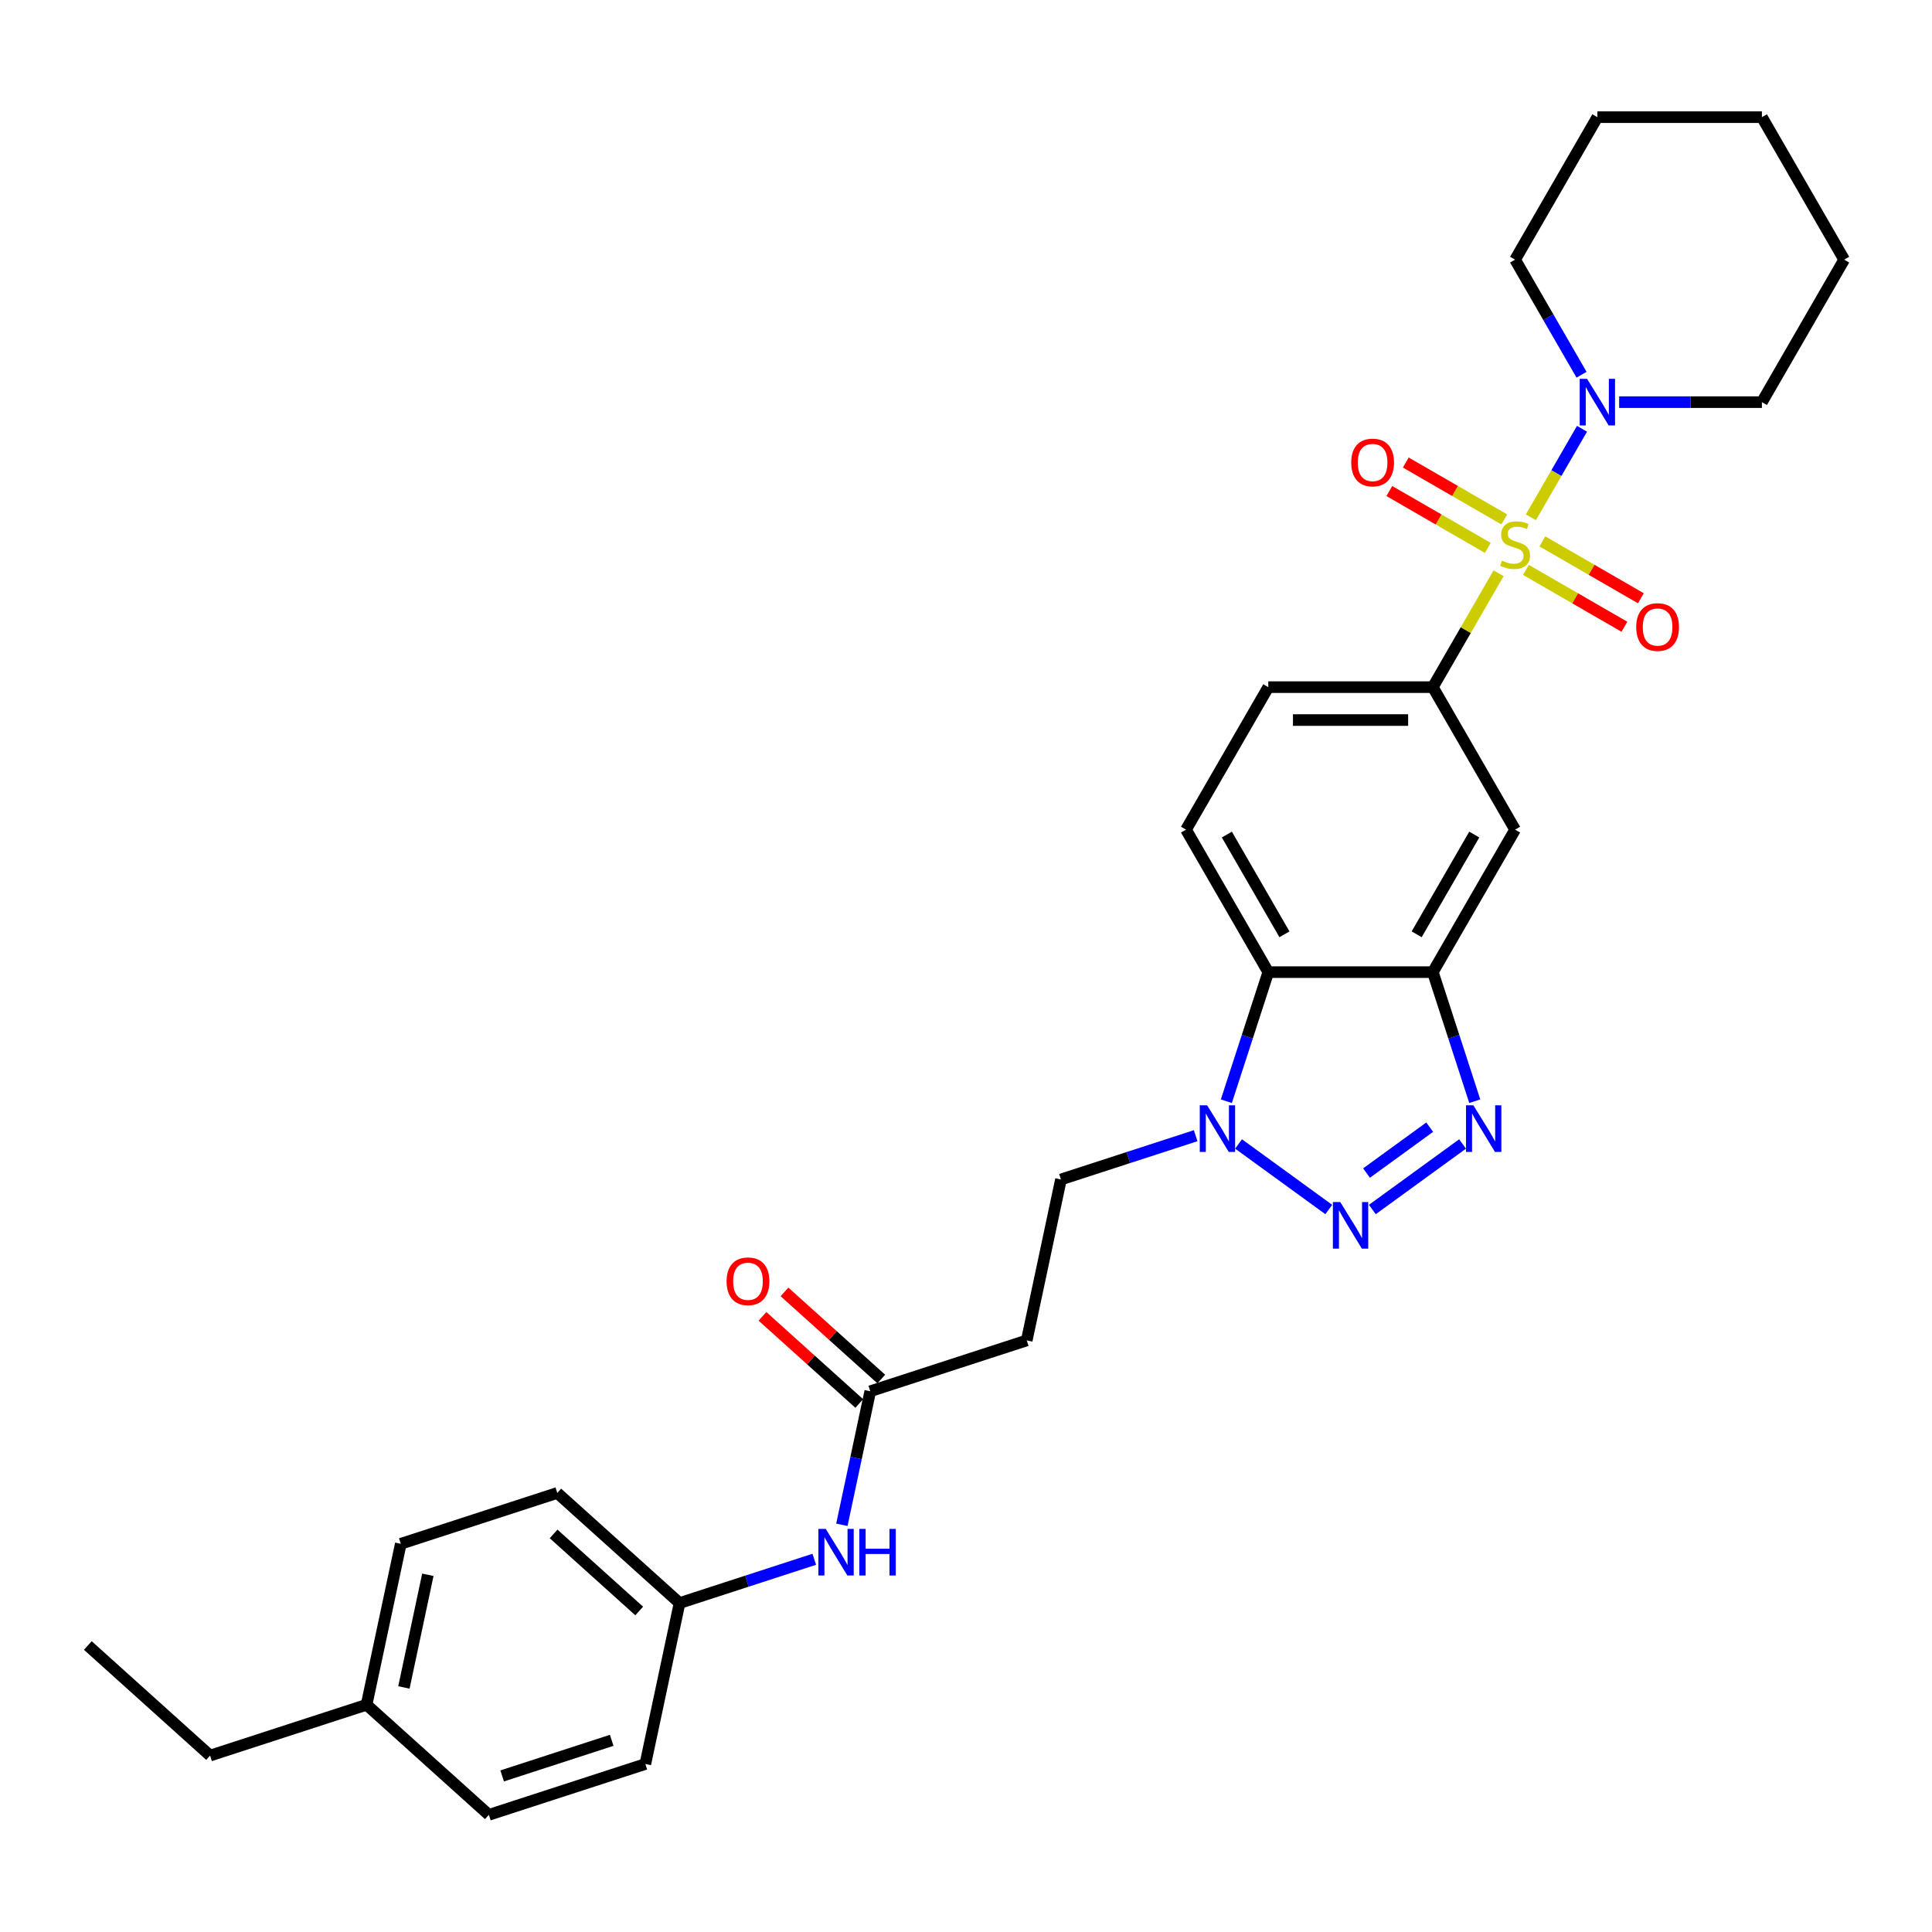 <?xml version='1.0' encoding='iso-8859-1'?>
<svg version='1.1' baseProfile='full'
              xmlns='http://www.w3.org/2000/svg'
                      xmlns:rdkit='http://www.rdkit.org/xml'
                      xmlns:xlink='http://www.w3.org/1999/xlink'
                  xml:space='preserve'
width='1000px' height='1000px' viewBox='0 0 1000 1000'>
<!-- END OF HEADER -->
<rect style='opacity:1.0;fill:#FFFFFF;stroke:none' width='1000' height='1000' x='0' y='0'> </rect>
<path class='bond-5' d='M 775.667,296.71 L 758.649,326.187' style='fill:none;fill-rule:evenodd;stroke:#CCCC00;stroke-width:6px;stroke-linecap:butt;stroke-linejoin:miter;stroke-opacity:1' />
<path class='bond-5' d='M 758.649,326.187 L 741.63,355.664' style='fill:none;fill-rule:evenodd;stroke:#000000;stroke-width:6px;stroke-linecap:butt;stroke-linejoin:miter;stroke-opacity:1' />
<path class='bond-6' d='M 792.385,267.753 L 805.613,244.843' style='fill:none;fill-rule:evenodd;stroke:#CCCC00;stroke-width:6px;stroke-linecap:butt;stroke-linejoin:miter;stroke-opacity:1' />
<path class='bond-6' d='M 805.613,244.843 L 818.84,221.932' style='fill:none;fill-rule:evenodd;stroke:#0000FF;stroke-width:6px;stroke-linecap:butt;stroke-linejoin:miter;stroke-opacity:1' />
<path class='bond-9' d='M 789.817,294.978 L 815.306,309.694' style='fill:none;fill-rule:evenodd;stroke:#CCCC00;stroke-width:6px;stroke-linecap:butt;stroke-linejoin:miter;stroke-opacity:1' />
<path class='bond-9' d='M 815.306,309.694 L 840.795,324.41' style='fill:none;fill-rule:evenodd;stroke:#FF0000;stroke-width:6px;stroke-linecap:butt;stroke-linejoin:miter;stroke-opacity:1' />
<path class='bond-9' d='M 798.334,280.226 L 823.823,294.942' style='fill:none;fill-rule:evenodd;stroke:#CCCC00;stroke-width:6px;stroke-linecap:butt;stroke-linejoin:miter;stroke-opacity:1' />
<path class='bond-9' d='M 823.823,294.942 L 849.311,309.658' style='fill:none;fill-rule:evenodd;stroke:#FF0000;stroke-width:6px;stroke-linecap:butt;stroke-linejoin:miter;stroke-opacity:1' />
<path class='bond-10' d='M 778.609,268.838 L 753.12,254.122' style='fill:none;fill-rule:evenodd;stroke:#CCCC00;stroke-width:6px;stroke-linecap:butt;stroke-linejoin:miter;stroke-opacity:1' />
<path class='bond-10' d='M 753.12,254.122 L 727.632,239.406' style='fill:none;fill-rule:evenodd;stroke:#FF0000;stroke-width:6px;stroke-linecap:butt;stroke-linejoin:miter;stroke-opacity:1' />
<path class='bond-10' d='M 770.093,283.59 L 744.604,268.874' style='fill:none;fill-rule:evenodd;stroke:#CCCC00;stroke-width:6px;stroke-linecap:butt;stroke-linejoin:miter;stroke-opacity:1' />
<path class='bond-10' d='M 744.604,268.874 L 719.115,254.158' style='fill:none;fill-rule:evenodd;stroke:#FF0000;stroke-width:6px;stroke-linecap:butt;stroke-linejoin:miter;stroke-opacity:1' />
<path class='bond-0' d='M 710.323,626.041 L 757.02,592.113' style='fill:none;fill-rule:evenodd;stroke:#0000FF;stroke-width:6px;stroke-linecap:butt;stroke-linejoin:miter;stroke-opacity:1' />
<path class='bond-0' d='M 707.316,607.171 L 740.004,583.422' style='fill:none;fill-rule:evenodd;stroke:#0000FF;stroke-width:6px;stroke-linecap:butt;stroke-linejoin:miter;stroke-opacity:1' />
<path class='bond-32' d='M 687.771,626.041 L 641.074,592.113' style='fill:none;fill-rule:evenodd;stroke:#0000FF;stroke-width:6px;stroke-linecap:butt;stroke-linejoin:miter;stroke-opacity:1' />
<path class='bond-1' d='M 763.338,569.985 L 752.484,536.581' style='fill:none;fill-rule:evenodd;stroke:#0000FF;stroke-width:6px;stroke-linecap:butt;stroke-linejoin:miter;stroke-opacity:1' />
<path class='bond-1' d='M 752.484,536.581 L 741.63,503.176' style='fill:none;fill-rule:evenodd;stroke:#000000;stroke-width:6px;stroke-linecap:butt;stroke-linejoin:miter;stroke-opacity:1' />
<path class='bond-2' d='M 741.63,503.176 L 784.213,429.42' style='fill:none;fill-rule:evenodd;stroke:#000000;stroke-width:6px;stroke-linecap:butt;stroke-linejoin:miter;stroke-opacity:1' />
<path class='bond-2' d='M 733.266,483.596 L 763.075,431.967' style='fill:none;fill-rule:evenodd;stroke:#000000;stroke-width:6px;stroke-linecap:butt;stroke-linejoin:miter;stroke-opacity:1' />
<path class='bond-31' d='M 741.63,503.176 L 656.464,503.176' style='fill:none;fill-rule:evenodd;stroke:#000000;stroke-width:6px;stroke-linecap:butt;stroke-linejoin:miter;stroke-opacity:1' />
<path class='bond-3' d='M 634.756,569.985 L 645.61,536.581' style='fill:none;fill-rule:evenodd;stroke:#0000FF;stroke-width:6px;stroke-linecap:butt;stroke-linejoin:miter;stroke-opacity:1' />
<path class='bond-3' d='M 645.61,536.581 L 656.464,503.176' style='fill:none;fill-rule:evenodd;stroke:#000000;stroke-width:6px;stroke-linecap:butt;stroke-linejoin:miter;stroke-opacity:1' />
<path class='bond-13' d='M 618.87,587.838 L 584.009,599.165' style='fill:none;fill-rule:evenodd;stroke:#0000FF;stroke-width:6px;stroke-linecap:butt;stroke-linejoin:miter;stroke-opacity:1' />
<path class='bond-13' d='M 584.009,599.165 L 549.148,610.492' style='fill:none;fill-rule:evenodd;stroke:#000000;stroke-width:6px;stroke-linecap:butt;stroke-linejoin:miter;stroke-opacity:1' />
<path class='bond-4' d='M 656.464,503.176 L 613.881,429.42' style='fill:none;fill-rule:evenodd;stroke:#000000;stroke-width:6px;stroke-linecap:butt;stroke-linejoin:miter;stroke-opacity:1' />
<path class='bond-4' d='M 664.828,483.596 L 635.02,431.967' style='fill:none;fill-rule:evenodd;stroke:#000000;stroke-width:6px;stroke-linecap:butt;stroke-linejoin:miter;stroke-opacity:1' />
<path class='bond-7' d='M 741.63,355.664 L 784.213,429.42' style='fill:none;fill-rule:evenodd;stroke:#000000;stroke-width:6px;stroke-linecap:butt;stroke-linejoin:miter;stroke-opacity:1' />
<path class='bond-15' d='M 741.63,355.664 L 656.464,355.664' style='fill:none;fill-rule:evenodd;stroke:#000000;stroke-width:6px;stroke-linecap:butt;stroke-linejoin:miter;stroke-opacity:1' />
<path class='bond-15' d='M 728.855,372.697 L 669.239,372.697' style='fill:none;fill-rule:evenodd;stroke:#000000;stroke-width:6px;stroke-linecap:butt;stroke-linejoin:miter;stroke-opacity:1' />
<path class='bond-21' d='M 838.072,208.152 L 875.017,208.152' style='fill:none;fill-rule:evenodd;stroke:#0000FF;stroke-width:6px;stroke-linecap:butt;stroke-linejoin:miter;stroke-opacity:1' />
<path class='bond-21' d='M 875.017,208.152 L 911.962,208.152' style='fill:none;fill-rule:evenodd;stroke:#000000;stroke-width:6px;stroke-linecap:butt;stroke-linejoin:miter;stroke-opacity:1' />
<path class='bond-22' d='M 818.604,193.963 L 801.409,164.18' style='fill:none;fill-rule:evenodd;stroke:#0000FF;stroke-width:6px;stroke-linecap:butt;stroke-linejoin:miter;stroke-opacity:1' />
<path class='bond-22' d='M 801.409,164.18 L 784.213,134.396' style='fill:none;fill-rule:evenodd;stroke:#000000;stroke-width:6px;stroke-linecap:butt;stroke-linejoin:miter;stroke-opacity:1' />
<path class='bond-8' d='M 450.444,720.114 L 531.441,693.797' style='fill:none;fill-rule:evenodd;stroke:#000000;stroke-width:6px;stroke-linecap:butt;stroke-linejoin:miter;stroke-opacity:1' />
<path class='bond-14' d='M 450.444,720.114 L 443.098,754.673' style='fill:none;fill-rule:evenodd;stroke:#000000;stroke-width:6px;stroke-linecap:butt;stroke-linejoin:miter;stroke-opacity:1' />
<path class='bond-14' d='M 443.098,754.673 L 435.752,789.231' style='fill:none;fill-rule:evenodd;stroke:#0000FF;stroke-width:6px;stroke-linecap:butt;stroke-linejoin:miter;stroke-opacity:1' />
<path class='bond-16' d='M 456.142,713.785 L 431.097,691.235' style='fill:none;fill-rule:evenodd;stroke:#000000;stroke-width:6px;stroke-linecap:butt;stroke-linejoin:miter;stroke-opacity:1' />
<path class='bond-16' d='M 431.097,691.235 L 406.052,668.684' style='fill:none;fill-rule:evenodd;stroke:#FF0000;stroke-width:6px;stroke-linecap:butt;stroke-linejoin:miter;stroke-opacity:1' />
<path class='bond-16' d='M 444.745,726.444 L 419.7,703.893' style='fill:none;fill-rule:evenodd;stroke:#000000;stroke-width:6px;stroke-linecap:butt;stroke-linejoin:miter;stroke-opacity:1' />
<path class='bond-16' d='M 419.7,703.893 L 394.655,681.342' style='fill:none;fill-rule:evenodd;stroke:#FF0000;stroke-width:6px;stroke-linecap:butt;stroke-linejoin:miter;stroke-opacity:1' />
<path class='bond-11' d='M 613.881,429.42 L 656.464,355.664' style='fill:none;fill-rule:evenodd;stroke:#000000;stroke-width:6px;stroke-linecap:butt;stroke-linejoin:miter;stroke-opacity:1' />
<path class='bond-12' d='M 531.441,693.797 L 549.148,610.492' style='fill:none;fill-rule:evenodd;stroke:#000000;stroke-width:6px;stroke-linecap:butt;stroke-linejoin:miter;stroke-opacity:1' />
<path class='bond-17' d='M 421.461,807.083 L 386.6,818.41' style='fill:none;fill-rule:evenodd;stroke:#0000FF;stroke-width:6px;stroke-linecap:butt;stroke-linejoin:miter;stroke-opacity:1' />
<path class='bond-17' d='M 386.6,818.41 L 351.739,829.737' style='fill:none;fill-rule:evenodd;stroke:#000000;stroke-width:6px;stroke-linecap:butt;stroke-linejoin:miter;stroke-opacity:1' />
<path class='bond-19' d='M 351.739,829.737 L 334.032,913.042' style='fill:none;fill-rule:evenodd;stroke:#000000;stroke-width:6px;stroke-linecap:butt;stroke-linejoin:miter;stroke-opacity:1' />
<path class='bond-20' d='M 351.739,829.737 L 288.448,772.75' style='fill:none;fill-rule:evenodd;stroke:#000000;stroke-width:6px;stroke-linecap:butt;stroke-linejoin:miter;stroke-opacity:1' />
<path class='bond-20' d='M 330.848,833.847 L 286.544,793.956' style='fill:none;fill-rule:evenodd;stroke:#000000;stroke-width:6px;stroke-linecap:butt;stroke-linejoin:miter;stroke-opacity:1' />
<path class='bond-18' d='M 189.743,882.373 L 207.45,799.068' style='fill:none;fill-rule:evenodd;stroke:#000000;stroke-width:6px;stroke-linecap:butt;stroke-linejoin:miter;stroke-opacity:1' />
<path class='bond-18' d='M 209.06,873.419 L 221.455,815.105' style='fill:none;fill-rule:evenodd;stroke:#000000;stroke-width:6px;stroke-linecap:butt;stroke-linejoin:miter;stroke-opacity:1' />
<path class='bond-25' d='M 189.743,882.373 L 108.745,908.691' style='fill:none;fill-rule:evenodd;stroke:#000000;stroke-width:6px;stroke-linecap:butt;stroke-linejoin:miter;stroke-opacity:1' />
<path class='bond-33' d='M 189.743,882.373 L 253.034,939.36' style='fill:none;fill-rule:evenodd;stroke:#000000;stroke-width:6px;stroke-linecap:butt;stroke-linejoin:miter;stroke-opacity:1' />
<path class='bond-23' d='M 334.032,913.042 L 253.034,939.36' style='fill:none;fill-rule:evenodd;stroke:#000000;stroke-width:6px;stroke-linecap:butt;stroke-linejoin:miter;stroke-opacity:1' />
<path class='bond-23' d='M 316.618,900.79 L 259.92,919.213' style='fill:none;fill-rule:evenodd;stroke:#000000;stroke-width:6px;stroke-linecap:butt;stroke-linejoin:miter;stroke-opacity:1' />
<path class='bond-24' d='M 288.448,772.75 L 207.45,799.068' style='fill:none;fill-rule:evenodd;stroke:#000000;stroke-width:6px;stroke-linecap:butt;stroke-linejoin:miter;stroke-opacity:1' />
<path class='bond-26' d='M 911.962,208.152 L 954.545,134.396' style='fill:none;fill-rule:evenodd;stroke:#000000;stroke-width:6px;stroke-linecap:butt;stroke-linejoin:miter;stroke-opacity:1' />
<path class='bond-27' d='M 784.213,134.396 L 826.796,60.64' style='fill:none;fill-rule:evenodd;stroke:#000000;stroke-width:6px;stroke-linecap:butt;stroke-linejoin:miter;stroke-opacity:1' />
<path class='bond-28' d='M 108.745,908.691 L 45.455,851.703' style='fill:none;fill-rule:evenodd;stroke:#000000;stroke-width:6px;stroke-linecap:butt;stroke-linejoin:miter;stroke-opacity:1' />
<path class='bond-30' d='M 954.545,134.396 L 911.962,60.64' style='fill:none;fill-rule:evenodd;stroke:#000000;stroke-width:6px;stroke-linecap:butt;stroke-linejoin:miter;stroke-opacity:1' />
<path class='bond-29' d='M 826.796,60.64 L 911.962,60.64' style='fill:none;fill-rule:evenodd;stroke:#000000;stroke-width:6px;stroke-linecap:butt;stroke-linejoin:miter;stroke-opacity:1' />
<path  class='atom-0' d='M 777.4 290.186
Q 777.672 290.288, 778.797 290.765
Q 779.921 291.242, 781.147 291.549
Q 782.408 291.821, 783.634 291.821
Q 785.917 291.821, 787.245 290.731
Q 788.574 289.607, 788.574 287.665
Q 788.574 286.337, 787.892 285.519
Q 787.245 284.701, 786.223 284.259
Q 785.201 283.816, 783.498 283.305
Q 781.352 282.657, 780.057 282.044
Q 778.797 281.431, 777.877 280.137
Q 776.991 278.842, 776.991 276.662
Q 776.991 273.63, 779.035 271.756
Q 781.113 269.883, 785.201 269.883
Q 787.995 269.883, 791.163 271.211
L 790.379 273.834
Q 787.484 272.642, 785.303 272.642
Q 782.953 272.642, 781.658 273.63
Q 780.364 274.584, 780.398 276.253
Q 780.398 277.547, 781.045 278.331
Q 781.726 279.115, 782.68 279.557
Q 783.668 280, 785.303 280.511
Q 787.484 281.193, 788.778 281.874
Q 790.073 282.555, 790.992 283.952
Q 791.946 285.315, 791.946 287.665
Q 791.946 291.004, 789.698 292.809
Q 787.484 294.581, 783.77 294.581
Q 781.624 294.581, 779.989 294.104
Q 778.388 293.661, 776.48 292.877
L 777.4 290.186
' fill='#CCCC00'/>
<path  class='atom-1' d='M 693.716 622.174
L 701.619 634.949
Q 702.403 636.209, 703.663 638.492
Q 704.924 640.774, 704.992 640.91
L 704.992 622.174
L 708.194 622.174
L 708.194 646.293
L 704.889 646.293
L 696.407 632.326
Q 695.419 630.69, 694.363 628.817
Q 693.341 626.943, 693.034 626.364
L 693.034 646.293
L 689.9 646.293
L 689.9 622.174
L 693.716 622.174
' fill='#0000FF'/>
<path  class='atom-2' d='M 762.617 572.114
L 770.52 584.889
Q 771.303 586.15, 772.564 588.432
Q 773.824 590.715, 773.893 590.851
L 773.893 572.114
L 777.095 572.114
L 777.095 596.233
L 773.79 596.233
L 765.308 582.266
Q 764.32 580.631, 763.264 578.757
Q 762.242 576.884, 761.935 576.305
L 761.935 596.233
L 758.801 596.233
L 758.801 572.114
L 762.617 572.114
' fill='#0000FF'/>
<path  class='atom-4' d='M 624.815 572.114
L 632.718 584.889
Q 633.502 586.15, 634.762 588.432
Q 636.023 590.715, 636.091 590.851
L 636.091 572.114
L 639.293 572.114
L 639.293 596.233
L 635.989 596.233
L 627.506 582.266
Q 626.518 580.631, 625.462 578.757
Q 624.44 576.884, 624.133 576.305
L 624.133 596.233
L 620.999 596.233
L 620.999 572.114
L 624.815 572.114
' fill='#0000FF'/>
<path  class='atom-7' d='M 821.465 196.092
L 829.368 208.867
Q 830.152 210.128, 831.412 212.41
Q 832.673 214.693, 832.741 214.829
L 832.741 196.092
L 835.943 196.092
L 835.943 220.211
L 832.639 220.211
L 824.156 206.244
Q 823.168 204.609, 822.112 202.735
Q 821.09 200.862, 820.784 200.283
L 820.784 220.211
L 817.649 220.211
L 817.649 196.092
L 821.465 196.092
' fill='#0000FF'/>
<path  class='atom-10' d='M 846.898 324.559
Q 846.898 318.768, 849.759 315.532
Q 852.621 312.295, 857.969 312.295
Q 863.318 312.295, 866.179 315.532
Q 869.041 318.768, 869.041 324.559
Q 869.041 330.419, 866.145 333.757
Q 863.25 337.062, 857.969 337.062
Q 852.655 337.062, 849.759 333.757
Q 846.898 330.453, 846.898 324.559
M 857.969 334.336
Q 861.648 334.336, 863.624 331.883
Q 865.634 329.397, 865.634 324.559
Q 865.634 319.824, 863.624 317.439
Q 861.648 315.021, 857.969 315.021
Q 854.29 315.021, 852.28 317.405
Q 850.304 319.79, 850.304 324.559
Q 850.304 329.431, 852.28 331.883
Q 854.29 334.336, 857.969 334.336
' fill='#FF0000'/>
<path  class='atom-11' d='M 699.386 239.393
Q 699.386 233.602, 702.247 230.365
Q 705.109 227.129, 710.457 227.129
Q 715.806 227.129, 718.667 230.365
Q 721.529 233.602, 721.529 239.393
Q 721.529 245.252, 718.633 248.591
Q 715.737 251.895, 710.457 251.895
Q 705.143 251.895, 702.247 248.591
Q 699.386 245.287, 699.386 239.393
M 710.457 249.17
Q 714.136 249.17, 716.112 246.717
Q 718.122 244.23, 718.122 239.393
Q 718.122 234.658, 716.112 232.273
Q 714.136 229.854, 710.457 229.854
Q 706.778 229.854, 704.768 232.239
Q 702.792 234.624, 702.792 239.393
Q 702.792 244.265, 704.768 246.717
Q 706.778 249.17, 710.457 249.17
' fill='#FF0000'/>
<path  class='atom-15' d='M 427.405 791.36
L 435.309 804.135
Q 436.092 805.395, 437.353 807.678
Q 438.613 809.96, 438.681 810.097
L 438.681 791.36
L 441.883 791.36
L 441.883 815.479
L 438.579 815.479
L 430.096 801.512
Q 429.108 799.877, 428.052 798.003
Q 427.03 796.129, 426.724 795.55
L 426.724 815.479
L 423.59 815.479
L 423.59 791.36
L 427.405 791.36
' fill='#0000FF'/>
<path  class='atom-15' d='M 444.779 791.36
L 448.049 791.36
L 448.049 801.614
L 460.381 801.614
L 460.381 791.36
L 463.652 791.36
L 463.652 815.479
L 460.381 815.479
L 460.381 804.339
L 448.049 804.339
L 448.049 815.479
L 444.779 815.479
L 444.779 791.36
' fill='#0000FF'/>
<path  class='atom-17' d='M 376.081 663.195
Q 376.081 657.404, 378.943 654.168
Q 381.804 650.931, 387.153 650.931
Q 392.501 650.931, 395.363 654.168
Q 398.224 657.404, 398.224 663.195
Q 398.224 669.055, 395.329 672.393
Q 392.433 675.698, 387.153 675.698
Q 381.838 675.698, 378.943 672.393
Q 376.081 669.089, 376.081 663.195
M 387.153 672.972
Q 390.832 672.972, 392.808 670.52
Q 394.818 668.033, 394.818 663.195
Q 394.818 658.46, 392.808 656.075
Q 390.832 653.657, 387.153 653.657
Q 383.474 653.657, 381.464 656.041
Q 379.488 658.426, 379.488 663.195
Q 379.488 668.067, 381.464 670.52
Q 383.474 672.972, 387.153 672.972
' fill='#FF0000'/>
</svg>
